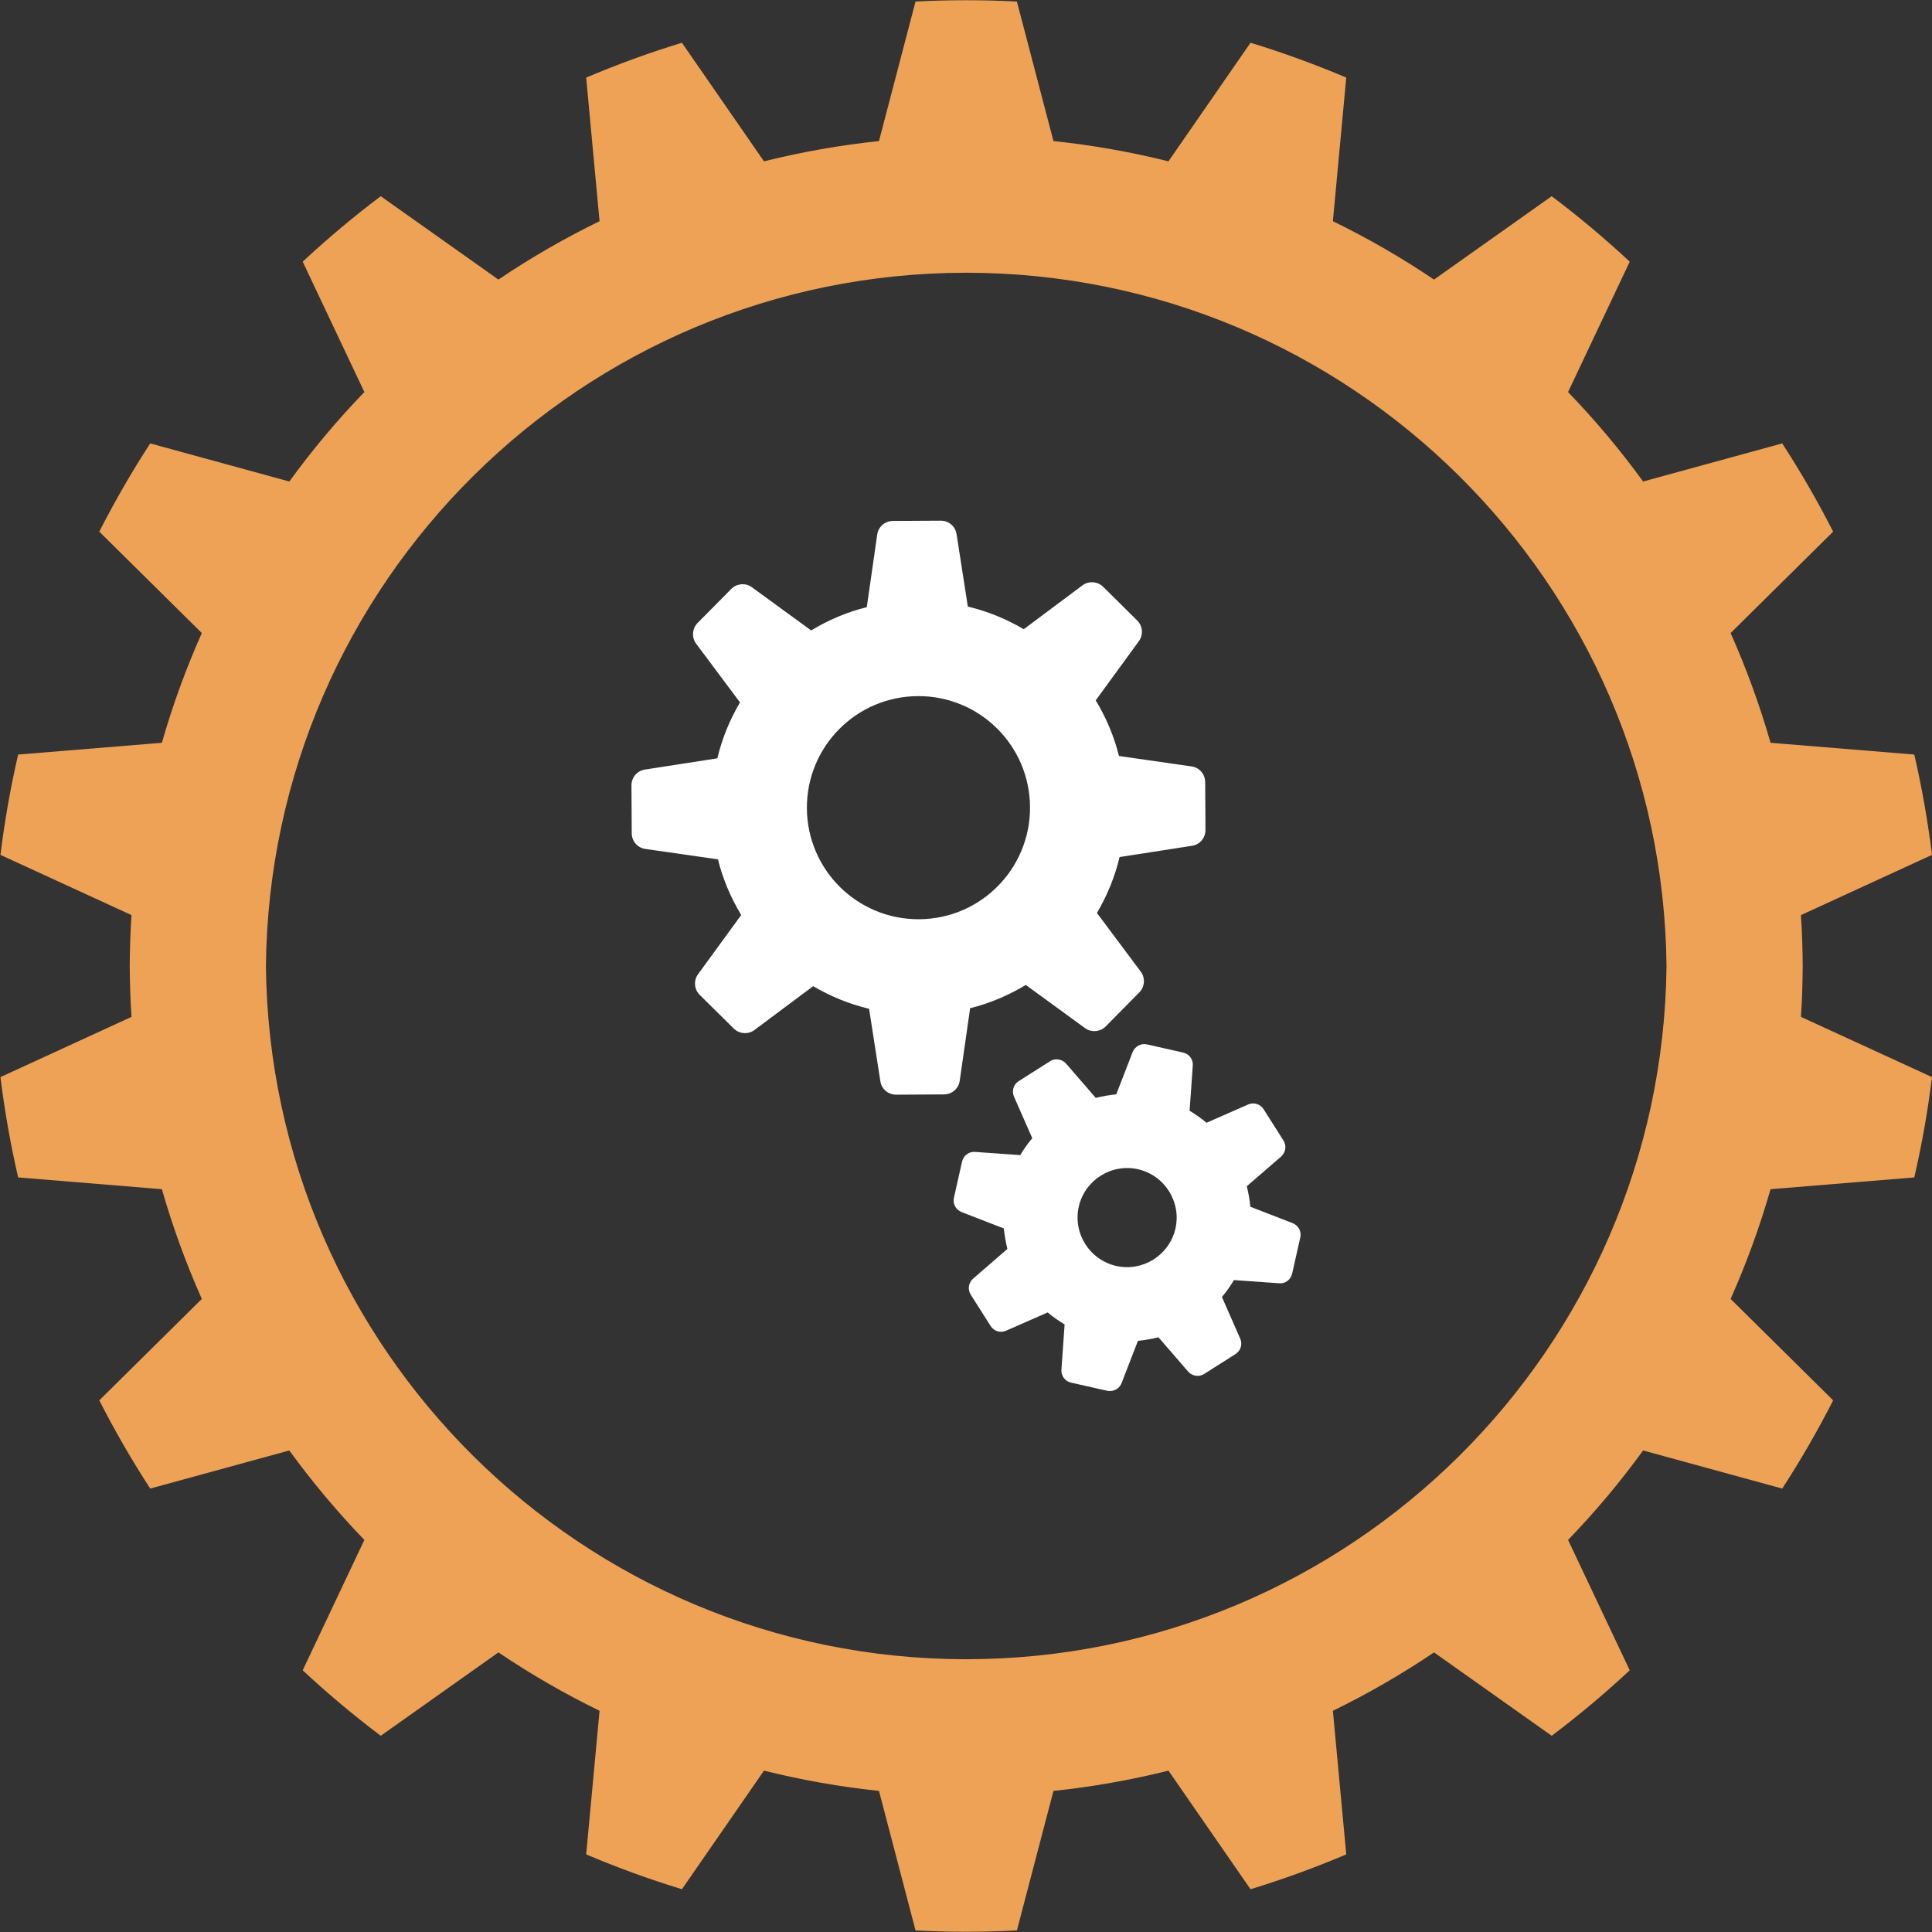 <?xml version="1.0" encoding="UTF-8" standalone="no"?>
<!-- Created with Inkscape (http://www.inkscape.org/) -->

<svg
   version="1.1"
   id="svg1"
   width="253.333"
   height="253.333"
   viewBox="0 0 253.333 253.333"
   xmlns="http://www.w3.org/2000/svg"
   xmlns:svg="http://www.w3.org/2000/svg">
  <rect x="0" y="0" width="253.333" height="253.333" fill="#333333" stroke="none"/>
  <defs
     id="defs1">
    <clipPath
       clipPathUnits="userSpaceOnUse"
       id="clipPath32">
      <path
         d="M 0,595.276 H 841.89 V 0 H 0 Z"
         transform="translate(-581.078,-456.122)"
         id="path32" />
    </clipPath>
    <clipPath
       clipPathUnits="userSpaceOnUse"
       id="clipPath34">
      <path
         d="M 0,595.276 H 841.89 V 0 H 0 Z"
         transform="translate(-606.29,-425.716)"
         id="path34" />
    </clipPath>
    <clipPath
       clipPathUnits="userSpaceOnUse"
       id="clipPath36">
      <path
         d="m 490.69,356.523 h 190 v 190 h -190 z"
         transform="translate(-667.8,-456.528)"
         id="path36" />
    </clipPath>
  </defs>
  <g
     id="g1"
     transform="translate(-654.253,-65.004)">
    <g
       id="group-MC2">
      <path
         id="path31"
         d="m 0,0 c -6.067,-0.035 -11.002,4.844 -11.037,10.911 -0.035,6.067 4.844,11.002 10.911,11.037 C 5.941,21.983 10.876,17.104 10.911,11.037 10.946,4.97 6.067,0.035 0,0 m 26.801,15.032 -7.139,1.025 c -0.482,1.941 -1.26,3.771 -2.289,5.474 l 4.246,5.825 c 0.451,0.614 0.384,1.492 -0.168,2.037 l -3.343,3.305 c -0.552,0.545 -1.43,0.603 -2.039,0.145 L 10.293,28.53 c -1.714,1.009 -3.553,1.766 -5.5,2.226 L 3.686,37.883 C 3.572,38.65 2.911,39.211 2.127,39.206 L -2.576,39.179 C -3.36,39.175 -4.015,38.607 -4.121,37.838 L -5.146,30.699 C -7.087,30.217 -8.917,29.438 -10.62,28.41 l -5.825,4.246 c -0.614,0.451 -1.492,0.384 -2.037,-0.168 l -3.305,-3.343 c -0.545,-0.552 -0.603,-1.43 -0.145,-2.039 l 4.313,-5.776 c -1.009,-1.714 -1.766,-3.553 -2.226,-5.5 l -7.127,-1.107 c -0.767,-0.114 -1.328,-0.775 -1.323,-1.559 l 0.027,-4.703 c 0.004,-0.784 0.572,-1.439 1.341,-1.545 l 7.139,-1.025 c 0.482,-1.941 1.261,-3.771 2.289,-5.474 l -4.246,-5.825 c -0.451,-0.614 -0.384,-1.492 0.168,-2.037 l 3.343,-3.305 c 0.552,-0.545 1.43,-0.603 2.039,-0.145 l 5.776,4.313 c 1.714,-1.009 3.553,-1.766 5.5,-2.226 l 1.107,-7.127 c 0.114,-0.767 0.776,-1.328 1.559,-1.323 l 4.703,0.027 c 0.784,0.004 1.439,0.572 1.545,1.341 l 1.025,7.139 c 1.941,0.482 3.771,1.26 5.474,2.289 l 5.825,-4.246 c 0.614,-0.451 1.492,-0.384 2.037,0.168 l 3.305,3.343 c 0.545,0.552 0.603,1.43 0.145,2.039 l -4.313,5.776 c 1.009,1.714 1.767,3.553 2.226,5.5 l 7.127,1.107 C 27.613,7.339 28.174,8 28.169,8.784 l -0.027,4.703 c -0.004,0.784 -0.572,1.44 -1.341,1.545"
         style="fill:#ffffff;fill-opacity:1;fill-rule:nonzero;stroke:none"
         transform="matrix(1.333,0,0,-1.333,774.77,185.539)"
         clip-path="url(#clipPath32)" />
      <path
         id="path33"
         d="m 0,0 c -0.595,-2.625 -3.2,-4.276 -5.823,-3.693 -2.625,0.595 -4.276,3.2 -3.693,5.823 0.595,2.625 3.2,4.276 5.823,3.693 C -1.068,5.228 0.583,2.623 0,0 M 11.529,0.518 7.367,2.132 C 7.299,2.812 7.182,3.484 7.017,4.148 l 3.374,2.922 c 0.45,0.399 0.557,1.061 0.234,1.573 l -1.957,3.084 c -0.324,0.512 -0.976,0.708 -1.515,0.466 l -4.1,-1.8 c -0.522,0.441 -1.071,0.828 -1.664,1.182 l 0.314,4.455 c 0.044,0.601 -0.358,1.137 -0.949,1.269 l -3.563,0.803 c -0.58,0.134 -1.178,-0.192 -1.403,-0.75 L -5.825,13.19 c -0.68,-0.068 -1.352,-0.185 -2.016,-0.35 l -2.922,3.374 c -0.399,0.45 -1.061,0.558 -1.573,0.234 l -3.084,-1.957 c -0.512,-0.324 -0.71,-0.964 -0.464,-1.527 l 1.797,-4.088 c -0.441,-0.522 -0.827,-1.071 -1.182,-1.664 l -4.455,0.314 c -0.588,0.047 -1.136,-0.358 -1.268,-0.949 l -0.803,-3.563 c -0.132,-0.592 0.192,-1.178 0.75,-1.403 l 4.161,-1.613 c 0.069,-0.68 0.186,-1.352 0.35,-2.016 l -3.373,-2.922 c -0.45,-0.399 -0.558,-1.061 -0.234,-1.573 l 1.957,-3.084 c 0.324,-0.512 0.964,-0.71 1.515,-0.466 l 4.1,1.799 c 0.521,-0.441 1.07,-0.827 1.663,-1.182 L -11.22,-13.9 c -0.044,-0.601 0.358,-1.137 0.95,-1.269 l 3.563,-0.803 c 0.154,-0.035 0.315,-0.032 0.47,-0.005 0.408,0.071 0.769,0.344 0.932,0.755 l 1.614,4.162 c 0.68,0.068 1.352,0.185 2.016,0.35 l 2.922,-3.374 c 0.399,-0.45 1.072,-0.556 1.573,-0.234 l 3.084,1.957 c 0.512,0.324 0.71,0.964 0.466,1.515 l -1.8,4.1 c 0.441,0.521 0.828,1.071 1.182,1.664 l 4.455,-0.315 c 0.603,-0.056 1.137,0.358 1.269,0.95 l 0.803,3.563 c 0.132,0.592 -0.192,1.178 -0.75,1.402"
         style="fill:#ffffff;fill-opacity:1;fill-rule:nonzero;stroke:none"
         transform="matrix(1.333,0,0,-1.333,808.387,226.08)"
         clip-path="url(#clipPath34)" />
      <path
         id="path35"
         d="m 0,0 12.89,5.924 c -0.407,3.318 -0.988,6.612 -1.74,9.869 l -14.139,1.158 c -1.057,3.685 -2.37,7.292 -3.929,10.794 l 10.087,9.976 c -1.518,2.978 -3.19,5.875 -5.011,8.679 l -13.682,-3.748 c -2.254,3.102 -4.721,6.042 -7.384,8.8 l 6.067,12.824 c -2.445,2.279 -5.007,4.43 -7.677,6.441 l -11.575,-8.201 c -3.179,2.144 -6.503,4.063 -9.948,5.743 l 1.314,14.126 c -3.076,1.306 -6.22,2.45 -9.416,3.427 l -8.073,-11.665 c -3.72,0.927 -7.5,1.593 -11.312,1.994 l -3.596,13.724 c -1.661,0.087 -3.323,0.13 -4.986,0.13 -1.662,0 -3.325,-0.043 -4.986,-0.13 l -3.595,-13.724 c -3.813,-0.401 -7.593,-1.067 -11.313,-1.994 l -8.072,11.665 c -3.197,-0.977 -6.34,-2.121 -9.417,-3.427 l 1.315,-14.126 c -3.446,-1.68 -6.77,-3.599 -9.948,-5.743 l -11.576,8.201 c -2.669,-2.011 -5.232,-4.162 -7.676,-6.441 l 6.066,-12.824 c -2.663,-2.758 -5.13,-5.698 -7.383,-8.8 l -13.683,3.748 c -1.82,-2.804 -3.493,-5.701 -5.01,-8.679 l 10.086,-9.976 c -1.559,-3.502 -2.872,-7.109 -3.929,-10.794 l -14.138,-1.158 c -0.753,-3.257 -1.333,-6.551 -1.741,-9.869 L -164.219,0 c -0.117,-1.666 -0.16,-3.336 -0.175,-5.005 0.015,-1.669 0.058,-3.339 0.175,-5.005 l -12.891,-5.924 c 0.408,-3.318 0.988,-6.612 1.741,-9.869 l 14.138,-1.158 c 1.057,-3.686 2.37,-7.292 3.929,-10.795 l -10.086,-9.975 c 1.517,-2.979 3.19,-5.876 5.01,-8.679 l 13.683,3.748 c 2.253,-3.102 4.72,-6.042 7.383,-8.8 l -6.066,-12.824 c 2.444,-2.28 5.007,-4.43 7.676,-6.441 l 11.576,8.201 c 3.178,-2.144 6.502,-4.063 9.948,-5.743 l -1.315,-14.126 c 3.077,-1.306 6.22,-2.45 9.417,-3.428 l 8.072,11.666 c 3.72,-0.927 7.5,-1.594 11.313,-1.994 l 3.595,-13.724 c 1.661,-0.087 3.324,-0.13 4.986,-0.13 1.663,0 3.325,0.043 4.986,0.13 l 3.596,13.724 c 3.812,0.4 7.592,1.067 11.312,1.994 l 8.073,-11.666 c 3.196,0.978 6.34,2.122 9.416,3.428 l -1.314,14.126 c 3.445,1.68 6.769,3.599 9.948,5.743 l 11.575,-8.201 c 2.67,2.011 5.232,4.161 7.677,6.441 l -6.067,12.824 c 2.663,2.758 5.13,5.698 7.384,8.8 l 13.682,-3.748 c 1.821,2.803 3.493,5.7 5.011,8.679 l -10.087,9.975 c 1.559,3.503 2.872,7.109 3.929,10.795 l 14.139,1.158 c 0.752,3.257 1.333,6.551 1.74,9.869 L 0,-10.01 c 0.116,1.666 0.16,3.336 0.175,5.005 C 0.16,-3.336 0.116,-1.666 0,0 m -13.222,-5.005 c -0.398,-37.695 -31.102,-68.18 -68.888,-68.193 -37.785,0.013 -68.49,30.498 -68.888,68.193 0.398,37.695 31.103,68.18 68.888,68.193 37.786,-0.013 68.49,-30.498 68.888,-68.193"
         style="fill:#eda256;fill-opacity:1;fill-rule:nonzero;stroke:none"
         transform="matrix(1.333,0,0,-1.333,890.4,184.997)"
         clip-path="url(#clipPath36)" />
    </g>
  </g>
</svg>
